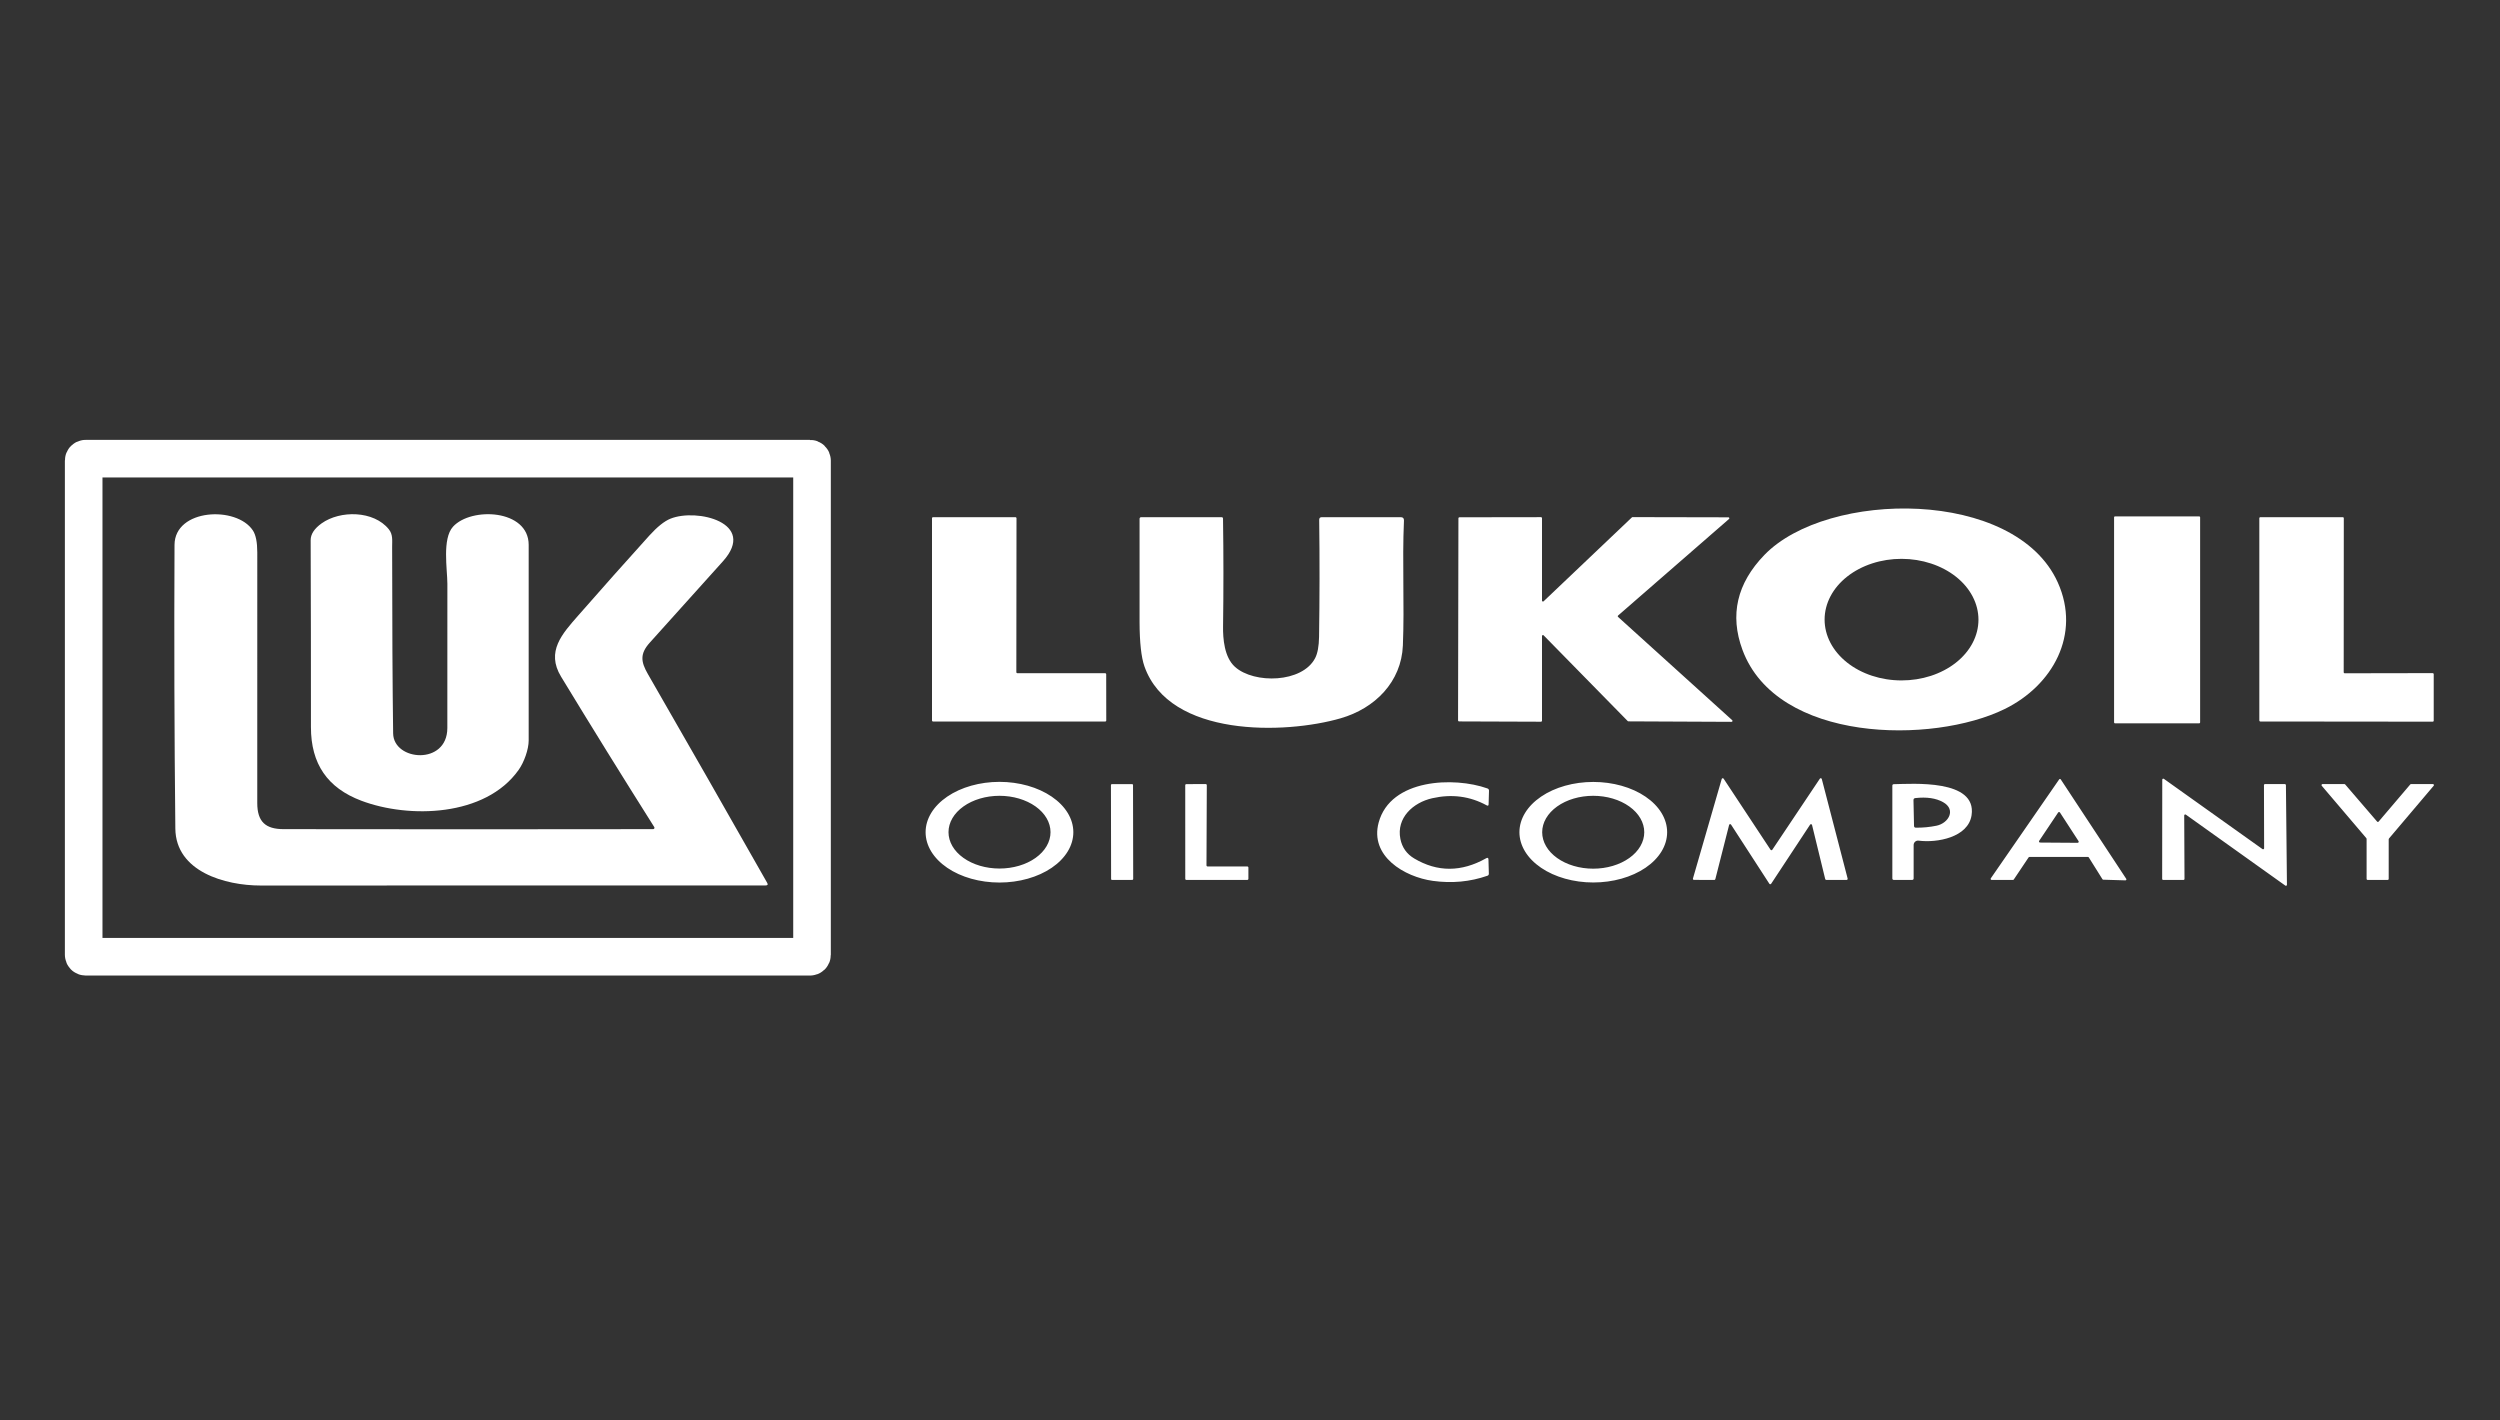 <?xml version="1.0" encoding="UTF-8"?> <svg xmlns="http://www.w3.org/2000/svg" width="125" height="71" viewBox="0 0 125 71" fill="none"><rect x="0" y="0" width="125" height="71" fill="#333333" stroke="none"/><g clip-path="url(#clip0_471_902)"><path d="M40.601 23.032C40.601 23.006 40.591 22.981 40.572 22.962C40.554 22.944 40.529 22.933 40.503 22.933H4.281C4.255 22.933 4.231 22.944 4.212 22.962C4.194 22.981 4.184 23.006 4.184 23.032V47.739C4.184 47.765 4.194 47.79 4.212 47.809C4.231 47.827 4.255 47.837 4.281 47.837H40.503C40.529 47.837 40.554 47.827 40.572 47.809C40.591 47.79 40.601 47.765 40.601 47.739V23.032Z" stroke="white" stroke-width="1.88"></path><path d="M88.217 27.75C91.366 24.49 100.768 24.403 102.89 29.124C104.061 31.726 102.627 34.278 100.233 35.452C96.629 37.218 88.842 37.145 87.122 32.49C86.48 30.75 86.845 29.171 88.217 27.75ZM98.923 30.988C98.924 30.182 98.52 29.408 97.8 28.837C97.079 28.266 96.102 27.944 95.082 27.942C94.576 27.941 94.076 28.019 93.609 28.171C93.142 28.323 92.718 28.546 92.36 28.828C92.003 29.109 91.719 29.444 91.525 29.812C91.331 30.181 91.231 30.576 91.23 30.975C91.229 31.781 91.633 32.555 92.353 33.126C93.073 33.698 94.051 34.02 95.071 34.021C95.576 34.022 96.076 33.944 96.543 33.793C97.01 33.641 97.435 33.417 97.792 33.136C98.15 32.854 98.434 32.52 98.628 32.151C98.822 31.783 98.922 31.387 98.923 30.988Z" fill="white"></path><path d="M19.657 36.67C19.676 38.056 22.362 38.278 22.367 36.404C22.372 33.999 22.373 31.595 22.369 29.19C22.367 28.468 22.102 26.938 22.651 26.334C23.559 25.336 26.433 25.463 26.434 27.242V37.026C26.434 37.464 26.207 38.108 25.931 38.496C24.267 40.846 20.443 40.934 18.066 40.036C16.376 39.398 15.546 38.197 15.547 36.356C15.549 33.24 15.544 30.124 15.533 27.008C15.532 26.71 15.716 26.429 16.084 26.166C17.011 25.507 18.688 25.525 19.441 26.464C19.652 26.729 19.607 27.02 19.607 27.334C19.609 31.239 19.626 34.351 19.657 36.67Z" fill="white"></path><path d="M32.659 41.457C32.671 41.457 32.682 41.453 32.692 41.447C32.702 41.441 32.71 41.432 32.716 41.422C32.721 41.412 32.724 41.4 32.724 41.389C32.724 41.377 32.72 41.365 32.714 41.355C31.133 38.852 29.58 36.345 28.055 33.836C27.286 32.574 28.115 31.685 28.922 30.763C30.093 29.426 31.274 28.098 32.466 26.779C32.863 26.341 33.214 26.06 33.521 25.935C34.832 25.401 37.881 26.133 36.145 28.067C34.926 29.424 33.706 30.78 32.487 32.135C31.985 32.693 32.045 33.095 32.394 33.702C34.365 37.126 36.354 40.606 38.358 44.14C38.409 44.228 38.383 44.272 38.282 44.272C29.895 44.273 21.475 44.274 13.022 44.276C11.281 44.276 8.789 43.595 8.767 41.428C8.717 36.701 8.704 31.973 8.726 27.245C8.734 25.428 11.829 25.281 12.645 26.524C12.791 26.748 12.864 27.112 12.864 27.616C12.864 31.794 12.864 35.972 12.863 40.15C12.863 41.094 13.284 41.455 14.174 41.457C20.348 41.467 26.51 41.467 32.659 41.457Z" fill="white"></path><path d="M109.963 25.82H105.746C105.723 25.82 105.704 25.839 105.704 25.862V36.123C105.704 36.147 105.723 36.166 105.746 36.166H109.963C109.987 36.166 110.006 36.147 110.006 36.123V25.862C110.006 25.839 109.987 25.82 109.963 25.82Z" fill="white"></path><path d="M50.87 33.66H55.257C55.271 33.66 55.284 33.666 55.294 33.676C55.304 33.686 55.31 33.7 55.31 33.714L55.313 36.022C55.313 36.036 55.308 36.05 55.298 36.06C55.288 36.07 55.274 36.076 55.26 36.076H46.653C46.639 36.076 46.625 36.07 46.615 36.06C46.605 36.05 46.6 36.036 46.6 36.022V25.913C46.6 25.899 46.605 25.885 46.615 25.875C46.625 25.865 46.639 25.859 46.653 25.859H50.771C50.785 25.859 50.799 25.865 50.809 25.875C50.819 25.885 50.825 25.899 50.825 25.913L50.817 33.607C50.817 33.614 50.818 33.621 50.821 33.627C50.824 33.634 50.828 33.64 50.833 33.645C50.837 33.65 50.843 33.654 50.85 33.656C50.856 33.659 50.863 33.66 50.87 33.66ZM70.144 32.273C70.069 34.096 68.748 35.419 67.034 35.914C64.254 36.721 58.473 36.878 57.221 33.317C57.063 32.866 56.982 32.13 56.978 31.109C56.974 29.384 56.974 27.66 56.978 25.937C56.978 25.916 56.986 25.896 57.001 25.882C57.016 25.867 57.035 25.859 57.056 25.859H61.077C61.126 25.859 61.15 25.884 61.151 25.934C61.178 27.733 61.178 29.529 61.153 31.322C61.145 31.923 61.211 32.865 61.753 33.347C62.712 34.202 65.114 34.148 65.757 32.906C65.88 32.667 65.945 32.313 65.953 31.847C65.982 29.928 65.985 27.976 65.96 25.992C65.959 25.904 66.002 25.859 66.09 25.859H70.039C70.149 25.859 70.202 25.915 70.198 26.026C70.105 28.121 70.228 30.233 70.144 32.273ZM77.18 30.065L81.595 25.869C81.604 25.86 81.616 25.856 81.628 25.856L86.421 25.866C86.431 25.866 86.44 25.869 86.448 25.874C86.456 25.88 86.462 25.888 86.465 25.897C86.469 25.906 86.469 25.916 86.466 25.925C86.464 25.935 86.459 25.943 86.451 25.949L80.905 30.776C80.9 30.78 80.896 30.786 80.893 30.792C80.89 30.798 80.888 30.805 80.888 30.811C80.888 30.818 80.889 30.825 80.892 30.831C80.895 30.837 80.899 30.843 80.904 30.847L86.609 36.008C86.617 36.014 86.622 36.023 86.625 36.033C86.627 36.042 86.626 36.053 86.623 36.062C86.619 36.071 86.613 36.079 86.604 36.084C86.596 36.09 86.586 36.093 86.576 36.092L81.42 36.068C81.407 36.068 81.395 36.063 81.386 36.054L77.18 31.766C77.174 31.759 77.165 31.755 77.156 31.753C77.147 31.751 77.138 31.752 77.129 31.756C77.121 31.759 77.113 31.765 77.108 31.773C77.103 31.781 77.1 31.79 77.1 31.799V36.038C77.1 36.051 77.095 36.063 77.086 36.072C77.077 36.081 77.065 36.086 77.053 36.086L72.951 36.071C72.938 36.071 72.926 36.066 72.917 36.057C72.908 36.048 72.903 36.036 72.903 36.024L72.921 25.911C72.921 25.899 72.926 25.887 72.934 25.878C72.943 25.869 72.955 25.864 72.968 25.864L77.053 25.858C77.065 25.858 77.077 25.863 77.086 25.872C77.095 25.88 77.1 25.892 77.1 25.905V30.03C77.1 30.039 77.102 30.049 77.108 30.056C77.112 30.064 77.12 30.071 77.129 30.074C77.137 30.078 77.147 30.079 77.156 30.078C77.165 30.076 77.174 30.071 77.18 30.065ZM117.236 33.664L121.636 33.656C121.649 33.656 121.662 33.661 121.672 33.67C121.681 33.68 121.686 33.693 121.686 33.706V36.033C121.686 36.047 121.681 36.06 121.672 36.069C121.662 36.079 121.649 36.084 121.636 36.084L113.017 36.075C113.004 36.075 112.991 36.069 112.981 36.06C112.972 36.05 112.966 36.037 112.966 36.024V25.91C112.966 25.896 112.972 25.884 112.981 25.874C112.991 25.864 113.004 25.859 113.017 25.859H117.139C117.153 25.859 117.166 25.864 117.175 25.874C117.185 25.884 117.19 25.896 117.19 25.91L117.185 33.613C117.185 33.626 117.19 33.639 117.2 33.649C117.209 33.658 117.222 33.664 117.236 33.664Z" fill="white"></path><path d="M88.615 42.488L90.993 38.934C90.999 38.925 91.007 38.918 91.016 38.914C91.026 38.91 91.036 38.909 91.046 38.91C91.056 38.912 91.066 38.917 91.073 38.923C91.081 38.93 91.087 38.939 91.089 38.949L92.382 43.928C92.384 43.936 92.384 43.944 92.383 43.953C92.381 43.961 92.378 43.968 92.373 43.975C92.368 43.981 92.361 43.987 92.354 43.99C92.346 43.994 92.338 43.996 92.33 43.996H91.313C91.301 43.996 91.29 43.992 91.28 43.984C91.271 43.977 91.264 43.967 91.261 43.955L90.602 41.249C90.599 41.239 90.594 41.23 90.586 41.223C90.579 41.216 90.569 41.211 90.559 41.209C90.549 41.208 90.538 41.209 90.529 41.213C90.519 41.217 90.511 41.223 90.505 41.232L88.558 44.188C88.553 44.195 88.546 44.201 88.538 44.206C88.531 44.21 88.522 44.212 88.513 44.212C88.504 44.212 88.495 44.21 88.487 44.206C88.479 44.201 88.473 44.195 88.468 44.188L86.552 41.23C86.546 41.222 86.538 41.215 86.528 41.211C86.519 41.207 86.509 41.206 86.499 41.207C86.488 41.209 86.479 41.213 86.471 41.22C86.464 41.227 86.458 41.236 86.456 41.246L85.767 43.956C85.764 43.968 85.758 43.978 85.748 43.986C85.739 43.993 85.727 43.998 85.715 43.998L84.697 43.994C84.689 43.994 84.681 43.992 84.674 43.988C84.667 43.985 84.66 43.979 84.655 43.973C84.651 43.966 84.647 43.959 84.646 43.95C84.644 43.942 84.645 43.934 84.647 43.926L86.086 38.949C86.089 38.94 86.095 38.931 86.102 38.924C86.11 38.917 86.12 38.913 86.13 38.911C86.14 38.91 86.15 38.911 86.159 38.916C86.169 38.92 86.177 38.926 86.182 38.935L88.526 42.486C88.531 42.494 88.537 42.5 88.545 42.504C88.553 42.508 88.561 42.51 88.57 42.511C88.579 42.511 88.587 42.509 88.595 42.505C88.603 42.501 88.609 42.495 88.615 42.488ZM113.206 42.413L113.198 39.255C113.198 39.242 113.203 39.229 113.213 39.219C113.222 39.21 113.235 39.204 113.248 39.204H114.246C114.259 39.204 114.272 39.21 114.282 39.219C114.291 39.229 114.296 39.242 114.296 39.255L114.347 44.238C114.347 44.248 114.345 44.257 114.34 44.265C114.335 44.273 114.329 44.279 114.32 44.284C114.312 44.288 114.303 44.29 114.294 44.29C114.285 44.289 114.276 44.286 114.268 44.281L109.292 40.731C109.284 40.726 109.275 40.722 109.266 40.722C109.256 40.721 109.247 40.723 109.239 40.727C109.23 40.731 109.223 40.738 109.218 40.746C109.214 40.754 109.211 40.763 109.211 40.773L109.225 43.945C109.225 43.959 109.22 43.972 109.211 43.981C109.201 43.991 109.188 43.996 109.175 43.996H108.158C108.145 43.996 108.132 43.991 108.123 43.981C108.113 43.972 108.108 43.959 108.108 43.945L108.113 38.983C108.113 38.973 108.115 38.965 108.12 38.957C108.125 38.949 108.132 38.943 108.14 38.938C108.148 38.934 108.157 38.932 108.166 38.933C108.175 38.933 108.184 38.936 108.192 38.941L113.125 42.455C113.133 42.46 113.142 42.464 113.151 42.465C113.16 42.465 113.17 42.463 113.178 42.459C113.187 42.455 113.194 42.448 113.198 42.44C113.203 42.432 113.206 42.423 113.206 42.413ZM104.399 42.848H101.471C101.463 42.847 101.455 42.85 101.448 42.853C101.441 42.857 101.435 42.863 101.43 42.87L100.69 43.974C100.686 43.981 100.679 43.986 100.672 43.99C100.665 43.994 100.657 43.996 100.649 43.996H99.579C99.57 43.996 99.561 43.993 99.554 43.989C99.546 43.984 99.54 43.977 99.536 43.969C99.532 43.961 99.53 43.952 99.531 43.943C99.531 43.934 99.534 43.926 99.539 43.918L102.958 38.97C102.962 38.963 102.969 38.958 102.976 38.954C102.983 38.951 102.99 38.949 102.998 38.949C103.006 38.949 103.014 38.951 103.021 38.954C103.028 38.958 103.034 38.963 103.038 38.97L106.312 43.942C106.317 43.95 106.32 43.958 106.32 43.967C106.32 43.976 106.318 43.985 106.314 43.993C106.309 44.001 106.303 44.008 106.295 44.012C106.287 44.016 106.278 44.019 106.269 44.018L105.163 43.985C105.155 43.985 105.146 43.983 105.139 43.978C105.132 43.974 105.126 43.968 105.122 43.961L104.44 42.871C104.436 42.864 104.43 42.858 104.423 42.854C104.415 42.85 104.407 42.848 104.399 42.848ZM101.959 42.041C101.953 42.05 101.95 42.059 101.949 42.069C101.948 42.079 101.951 42.089 101.955 42.098C101.96 42.107 101.966 42.115 101.975 42.12C101.983 42.125 101.993 42.128 102.003 42.128L103.88 42.141C103.89 42.141 103.9 42.139 103.908 42.134C103.917 42.129 103.924 42.121 103.929 42.113C103.934 42.104 103.936 42.094 103.936 42.084C103.936 42.074 103.932 42.064 103.927 42.056L102.999 40.627C102.994 40.619 102.987 40.612 102.979 40.608C102.971 40.603 102.962 40.601 102.952 40.601C102.943 40.601 102.934 40.603 102.926 40.608C102.918 40.612 102.911 40.619 102.906 40.627L101.959 42.041ZM53.667 41.61C53.667 42.278 53.278 42.918 52.585 43.39C51.892 43.862 50.953 44.127 49.974 44.127C48.994 44.127 48.055 43.862 47.362 43.39C46.669 42.918 46.28 42.278 46.28 41.61C46.28 40.943 46.669 40.303 47.362 39.831C48.055 39.359 48.994 39.093 49.974 39.093C50.953 39.093 51.892 39.359 52.585 39.831C53.278 40.303 53.667 40.943 53.667 41.61ZM52.526 41.609C52.526 41.127 52.257 40.664 51.779 40.323C51.3 39.982 50.651 39.79 49.975 39.79C49.299 39.79 48.65 39.982 48.172 40.323C47.693 40.664 47.425 41.127 47.425 41.609C47.425 42.091 47.693 42.554 48.172 42.895C48.65 43.236 49.299 43.427 49.975 43.427C50.651 43.427 51.3 43.236 51.779 42.895C52.257 42.554 52.526 42.091 52.526 41.609ZM71.645 44.044C70.218 43.846 68.479 42.811 68.933 41.126C69.527 38.932 72.709 38.829 74.369 39.421C74.425 39.44 74.452 39.479 74.45 39.539L74.43 40.215C74.428 40.284 74.397 40.301 74.337 40.269C73.498 39.81 72.59 39.691 71.615 39.911C70.65 40.128 69.811 40.896 70.019 41.946C70.105 42.374 70.335 42.7 70.712 42.924C71.872 43.614 73.072 43.61 74.312 42.911C74.384 42.871 74.421 42.892 74.423 42.974L74.442 43.684C74.443 43.737 74.418 43.772 74.369 43.788C73.503 44.09 72.595 44.175 71.645 44.044ZM83.357 41.61C83.357 42.277 82.968 42.917 82.276 43.388C81.583 43.859 80.644 44.124 79.664 44.124C78.685 44.124 77.745 43.859 77.053 43.388C76.36 42.917 75.971 42.277 75.971 41.61C75.971 40.944 76.36 40.304 77.053 39.833C77.745 39.361 78.685 39.097 79.664 39.097C80.644 39.097 81.583 39.361 82.276 39.833C82.968 40.304 83.357 40.944 83.357 41.61ZM82.213 41.612C82.213 41.129 81.944 40.666 81.466 40.324C80.987 39.982 80.338 39.79 79.661 39.79C78.984 39.79 78.335 39.982 77.856 40.324C77.378 40.666 77.109 41.129 77.109 41.612C77.109 42.095 77.378 42.559 77.856 42.9C78.335 43.242 78.984 43.434 79.661 43.434C80.338 43.434 80.987 43.242 81.466 42.9C81.944 42.559 82.213 42.095 82.213 41.612ZM60.379 43.323H62.365C62.379 43.323 62.393 43.329 62.404 43.339C62.414 43.349 62.42 43.364 62.42 43.378V43.941C62.42 43.955 62.414 43.969 62.404 43.98C62.393 43.99 62.379 43.996 62.365 43.996H59.319C59.311 43.996 59.304 43.995 59.297 43.992C59.291 43.989 59.285 43.985 59.279 43.98C59.274 43.975 59.27 43.968 59.267 43.962C59.265 43.955 59.263 43.948 59.263 43.941L59.262 39.261C59.262 39.247 59.267 39.233 59.278 39.222C59.288 39.212 59.302 39.206 59.317 39.206L60.284 39.203C60.299 39.203 60.313 39.209 60.323 39.219C60.334 39.229 60.34 39.243 60.34 39.258L60.324 43.267C60.324 43.282 60.33 43.296 60.34 43.306C60.35 43.317 60.364 43.323 60.379 43.323Z" fill="white"></path><path d="M56.609 39.205L55.589 39.207C55.566 39.207 55.547 39.226 55.547 39.25L55.555 43.954C55.555 43.978 55.574 43.997 55.598 43.997L56.617 43.995C56.641 43.995 56.66 43.976 56.66 43.952L56.651 39.248C56.651 39.224 56.632 39.205 56.609 39.205Z" fill="white"></path><path d="M94.692 39.209C95.606 39.196 98.851 38.941 98.579 40.76C98.412 41.877 96.839 42.152 95.93 42.032C95.899 42.028 95.867 42.03 95.837 42.039C95.807 42.049 95.78 42.064 95.756 42.085C95.733 42.105 95.714 42.131 95.701 42.16C95.688 42.188 95.682 42.219 95.682 42.25V43.917C95.682 43.97 95.656 43.996 95.603 43.996H94.695C94.643 43.996 94.617 43.97 94.617 43.917V39.287C94.617 39.236 94.642 39.21 94.692 39.209ZM97.151 40.106C96.793 39.907 96.332 39.84 95.765 39.904C95.703 39.912 95.673 39.947 95.674 40.009L95.701 41.292C95.702 41.352 95.732 41.383 95.792 41.384C96.139 41.388 96.483 41.355 96.823 41.286C97.437 41.159 97.817 40.475 97.151 40.106ZM118.931 41.08L120.513 39.222C120.518 39.216 120.524 39.212 120.531 39.209C120.538 39.206 120.545 39.204 120.552 39.204H121.646C121.656 39.204 121.665 39.207 121.673 39.212C121.681 39.218 121.688 39.225 121.692 39.234C121.696 39.243 121.697 39.253 121.696 39.262C121.694 39.272 121.69 39.281 121.684 39.288L119.448 41.927C119.44 41.937 119.435 41.948 119.435 41.961V43.945C119.435 43.959 119.43 43.972 119.42 43.981C119.411 43.991 119.398 43.996 119.384 43.996H118.381C118.374 43.996 118.367 43.995 118.361 43.992C118.355 43.99 118.35 43.986 118.345 43.981C118.34 43.976 118.337 43.971 118.334 43.965C118.331 43.959 118.33 43.952 118.33 43.945V41.943C118.33 41.931 118.326 41.919 118.318 41.91L116.087 39.288C116.081 39.281 116.077 39.272 116.076 39.262C116.074 39.253 116.076 39.243 116.08 39.234C116.084 39.225 116.09 39.218 116.098 39.212C116.106 39.207 116.116 39.204 116.125 39.204H117.219C117.226 39.204 117.234 39.206 117.241 39.209C117.248 39.212 117.254 39.216 117.259 39.222L118.856 41.08C118.86 41.085 118.866 41.09 118.873 41.093C118.879 41.096 118.886 41.097 118.894 41.097C118.901 41.097 118.908 41.096 118.914 41.093C118.921 41.09 118.927 41.085 118.931 41.08Z" fill="white"></path></g><defs><clipPath id="clip0_471_902"><rect width="125" height="70.489" fill="white"></rect></clipPath></defs></svg> 